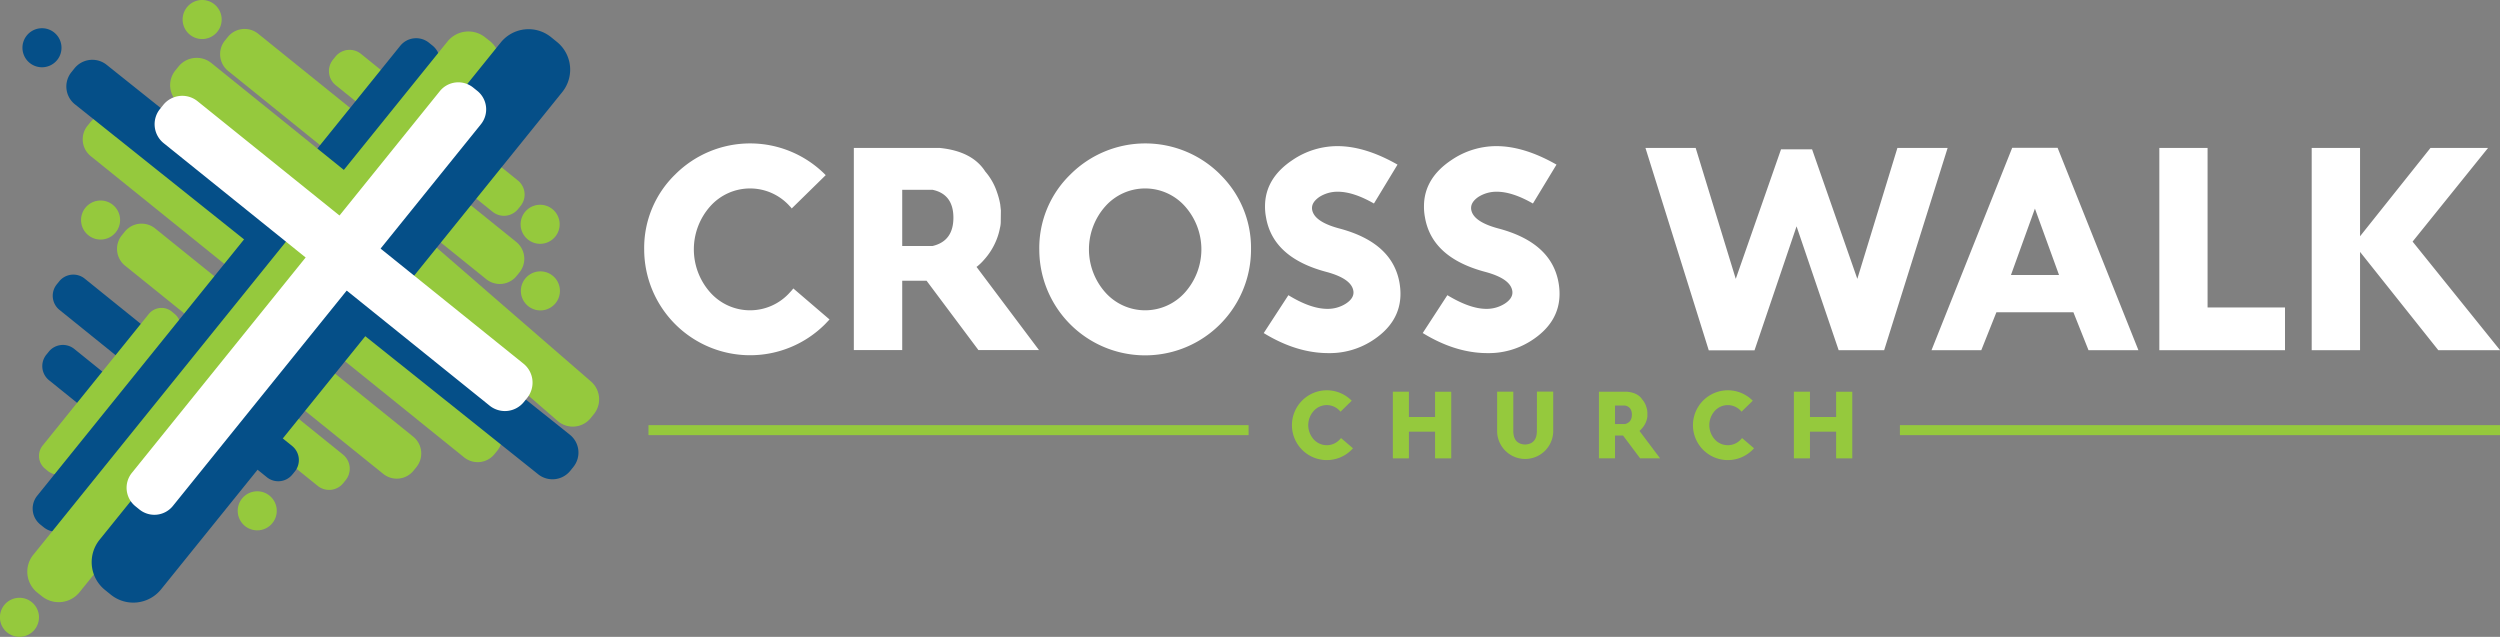 <?xml version="1.0" encoding="UTF-8"?> <svg xmlns="http://www.w3.org/2000/svg" viewBox="0 0 1060.36 270.12"><rect x="0" y="0" width="1060.36" height="270.12" fill="#808080" stroke="none"/><defs><style>.cls-1,.cls-3{fill:#95c93d;}.cls-1,.cls-2,.cls-4{fill-rule:evenodd;}.cls-2{fill:#054f88;}.cls-4{fill:#fff;}</style></defs><g id="Layer_2" data-name="Layer 2"><g id="Layer_1-2" data-name="Layer 1"><path class="cls-1" d="M37.09,53.37l1.28-1.58A9.14,9.14,0,0,1,51.2,50.42l158.41,127.8A9.16,9.16,0,0,1,211,191.05l-1.28,1.58A9.16,9.16,0,0,1,196.87,194L38.46,66.2A9.16,9.16,0,0,1,37.09,53.37Z"></path><path class="cls-2" d="M19.63,150.47l1.07-1.32A7.7,7.7,0,0,1,31.5,148l45.55,36.75a7.7,7.7,0,0,1,1.15,10.8l-1.07,1.32A7.69,7.69,0,0,1,66.34,198L20.79,161.27A7.7,7.7,0,0,1,19.63,150.47Z"></path><path class="cls-1" d="M95.37,17.24l1.27-1.58a9.17,9.17,0,0,1,12.84-1.37L219,102.65a9.16,9.16,0,0,1,1.37,12.83l-1.27,1.58a9.15,9.15,0,0,1-12.84,1.37L96.74,30.08A9.17,9.17,0,0,1,95.37,17.24Z"></path><path class="cls-3" d="M180.16,5.89h1.71a7.68,7.68,0,0,1,7.68,7.68V99.1a7.67,7.67,0,0,1-7.67,7.67h-1.71a7.68,7.68,0,0,1-7.68-7.68V13.57a7.68,7.68,0,0,1,7.68-7.68Z" transform="translate(23.5 161.84) rotate(-51.1)"></path><path class="cls-1" d="M67.06,141.6l1.07-1.33a7.68,7.68,0,0,1,10.79-1.15l66.57,53.7a7.69,7.69,0,0,1,1.15,10.8l-1.07,1.32a7.69,7.69,0,0,1-10.79,1.16L68.21,152.39A7.68,7.68,0,0,1,67.06,141.6Z"></path><path class="cls-2" d="M24.05,120.65l1.07-1.33a7.71,7.71,0,0,1,10.8-1.15l88,71a7.7,7.7,0,0,1,1.15,10.79L124,201.27a7.69,7.69,0,0,1-10.79,1.16l-88-71A7.7,7.7,0,0,1,24.05,120.65Z"></path><path class="cls-1" d="M72.86,132.14l1.2,1a7,7,0,0,1,1,9.74L30,198.75a6.94,6.94,0,0,1-9.74,1l-1.2-1a7,7,0,0,1-1-9.74l45.1-55.9A6.94,6.94,0,0,1,72.86,132.14Z"></path><path class="cls-1" d="M51.66,99.82l1.28-1.58a9.16,9.16,0,0,1,12.83-1.37l109.52,88.36a9.15,9.15,0,0,1,1.37,12.83l-1.27,1.58A9.15,9.15,0,0,1,162.56,201L53,112.65A9.16,9.16,0,0,1,51.66,99.82Z"></path><path class="cls-2" d="M30.28,30.62l1.35-1.68a9.72,9.72,0,0,1,13.6-1.45L241.76,184.43a9.69,9.69,0,0,1,1.45,13.6l-1.35,1.68a9.72,9.72,0,0,1-13.6,1.45L31.74,44.22A9.68,9.68,0,0,1,30.28,30.62Z"></path><path class="cls-2" d="M181.94,18.12l1.5,1.21a8.67,8.67,0,0,1,1.3,12.16l-154,190.87a8.68,8.68,0,0,1-12.17,1.3l-1.5-1.21a8.67,8.67,0,0,1-1.3-12.17l154-190.86A8.67,8.67,0,0,1,181.94,18.12Z"></path><path class="cls-1" d="M205.79,15.85l2,1.58a11.38,11.38,0,0,1,1.7,16l-44,54.53,85,73.7A10,10,0,0,1,252,175.52l-1.38,1.71a9.79,9.79,0,0,1-13.9,1.48l-85-73.71L33.73,251.19a11.37,11.37,0,0,1-15.95,1.71l-2-1.59a11.38,11.38,0,0,1-1.7-15.95L132.05,89.17,75.83,43.82a9.92,9.92,0,0,1-1.49-13.9l1.38-1.71a9.91,9.91,0,0,1,13.91-1.49l56.21,45.35,44-54.52A11.39,11.39,0,0,1,205.79,15.85Z"></path><path class="cls-2" d="M233.64,15.69l2.61,2.11A15.14,15.14,0,0,1,238.52,39L68.29,250a15.15,15.15,0,0,1-21.23,2.27l-2.61-2.11A15.14,15.14,0,0,1,42.18,229L212.41,18A15.15,15.15,0,0,1,233.64,15.69Z"></path><path class="cls-4" d="M200.7,37.14l1.74,1.4A10.07,10.07,0,0,1,204,52.68L73.31,214.62a10.09,10.09,0,0,1-14.14,1.51l-1.74-1.41a10.07,10.07,0,0,1-1.51-14.14L186.56,38.65A10.07,10.07,0,0,1,200.7,37.14Z"></path><path class="cls-4" d="M67.85,46.23l1.44-1.78a10.33,10.33,0,0,1,14.47-1.54l138.3,111.36a10.33,10.33,0,0,1,1.55,14.48l-1.44,1.78a10.33,10.33,0,0,1-14.47,1.55L69.4,60.71A10.32,10.32,0,0,1,67.85,46.23Z"></path><path class="cls-1" d="M224,129.82a8.28,8.28,0,1,1,11.65-1.24A8.28,8.28,0,0,1,224,129.82Z"></path><path class="cls-1" d="M223.89,101.57a8.28,8.28,0,1,1,11.65-1.24A8.28,8.28,0,0,1,223.89,101.57Z"></path><path class="cls-1" d="M103.91,223.11a8.28,8.28,0,1,1,11.64-1.25A8.28,8.28,0,0,1,103.91,223.11Z"></path><path class="cls-2" d="M12.61,26.7a8.28,8.28,0,1,1,11.64-1.25A8.28,8.28,0,0,1,12.61,26.7Z"></path><path class="cls-1" d="M3.08,268.29A8.28,8.28,0,1,1,14.72,267,8.28,8.28,0,0,1,3.08,268.29Z"></path><path class="cls-1" d="M37.46,99.77A8.28,8.28,0,1,1,49.1,98.53,8.28,8.28,0,0,1,37.46,99.77Z"></path><path class="cls-1" d="M80.54,14.72a8.28,8.28,0,1,1,11.64-1.24A8.28,8.28,0,0,1,80.54,14.72Z"></path><path class="cls-4" d="M336.48,122.34l15.36,13.16-1.9,2a44.93,44.93,0,0,1-76.71-31.72A43.39,43.39,0,0,1,286.38,74a44.93,44.93,0,0,1,63.56,0l.28.29L335.8,88.42a4.94,4.94,0,0,0-.77-.9,22.61,22.61,0,0,0-33.8,0,27.47,27.47,0,0,0,0,36.5,22.61,22.61,0,0,0,33.8,0,16.74,16.74,0,0,0,1.45-1.68Zm46.19-18h12.85q8.85-2.06,8.86-12c0-6.65-3-10.62-8.86-11.84H382.67v23.87Zm31.47,8.8,26.55,35.35H415l-22-29.42H382.67v29.42H362.15V62.75h36.43q13.82,1.38,19.32,10a25.75,25.75,0,0,1,5,8.86,32.07,32.07,0,0,1,1.33,5l.29,2.64-.06,5a11.08,11.08,0,0,1-.35,2.51,26.63,26.63,0,0,1-1.43,4.9,28.28,28.28,0,0,1-5.33,8.56,22.21,22.21,0,0,1-3.23,3.06ZM517.52,74a43.55,43.55,0,0,1,13.09,31.82,44.9,44.9,0,0,1-89.8,0A43.39,43.39,0,0,1,454,74a44.92,44.92,0,0,1,63.55,0ZM468.81,87.52a27.47,27.47,0,0,0,0,36.5,22.61,22.61,0,0,0,33.8,0,27.44,27.44,0,0,0,0-36.5,22.61,22.61,0,0,0-33.8,0Zm67.13,53.84,10.52-16.16Q555.92,131,563,131a14.29,14.29,0,0,0,7.84-2.22c2.15-1.39,3.23-3,3.23-4.66a3,3,0,0,0-.06-.78q-.82-5.14-11.38-8-22.73-6-25.65-23.16a23.62,23.62,0,0,1-.43-4.66q0-11.91,11.72-19.68a33.89,33.89,0,0,1,19-5.86q11.73,0,25.48,7.84l-10,16.5q-8.73-5-15.32-5a14.27,14.27,0,0,0-7.9,2.26c-2,1.41-3.05,2.94-3.05,4.62a3.06,3.06,0,0,0,.06.77q.9,5.08,11.42,7.91,22.79,6,25.67,23.32a26.66,26.66,0,0,1,.37,4.43c0,8.17-4.09,14.87-12.21,20a33.29,33.29,0,0,1-18.36,5.14q-13.54,0-27.41-8.49Zm67.43,0,10.52-16.16C620.2,129,625.72,131,630.41,131a14.27,14.27,0,0,0,7.84-2.22c2.15-1.39,3.23-3,3.23-4.66a3,3,0,0,0-.06-.78q-.82-5.14-11.38-8-22.72-6-25.65-23.16a23.66,23.66,0,0,1-.42-4.66q0-11.91,11.72-19.68a33.84,33.84,0,0,1,19-5.86q11.73,0,25.49,7.84l-10,16.5q-8.73-5-15.32-5a14.29,14.29,0,0,0-7.9,2.26c-2,1.41-3,2.94-3,4.62a3.06,3.06,0,0,0,.06.77q.89,5.08,11.41,7.91,22.8,6,25.67,23.32a26.66,26.66,0,0,1,.37,4.43c0,8.17-4.08,14.87-12.21,20a33.29,33.29,0,0,1-18.36,5.14q-13.54,0-27.41-8.49Zm94.54-78.61h21.3l17,55.53,19.2-54.94h13.17l19.19,54.94,17-55.53h21.3l-26.92,85.79H779.86L762,96l-17.83,52.58H724.76L697.91,62.75Zm174.81-.06H853.46l-34.23,85.85h21.12l6.41-16.09h32.66l6.41,16.09H907L872.72,62.69ZM863.1,88.48l10.23,28.17h-20.4L863.1,88.48Zm52.77-25.73h20.46v67.66h32.84v18.13h-53.3V62.75Zm115,0h24.42l-32,39.72,37.11,46.07H1034.2L1001,106.84v41.7H980.49V62.75H1001v37.46Z"></path><polygon class="cls-3" points="778.78 176.87 767.68 176.87 767.68 166.13 760.86 166.13 760.86 194.41 767.68 194.41 767.68 183.09 778.78 183.09 778.78 194.41 785.63 194.41 785.63 166.15 778.78 166.15 778.78 176.87"></polygon><path class="cls-3" d="M651.86,182.75c0,3.71-1.66,5.64-5,5.79-3.32-.14-5-2.07-5-5.79V166.11H635v17a11.9,11.9,0,0,0,23.79,0v-17h-6.91Z"></path><path class="cls-3" d="M568.31,186.33a7.44,7.44,0,0,1-11.13,0,9,9,0,0,1,0-12,7.42,7.42,0,0,1,11.13,0,1.65,1.65,0,0,1,.26.29l4.75-4.65-.09-.1a14.8,14.8,0,1,0,0,20.94l.62-.68-5.06-4.33A4.4,4.4,0,0,1,568.31,186.33Z"></path><polygon class="cls-3" points="608.68 176.87 597.58 176.87 597.58 166.13 590.77 166.13 590.77 194.41 597.58 194.41 597.58 183.09 608.68 183.09 608.68 194.41 615.54 194.41 615.54 166.15 608.68 166.15 608.68 176.87"></polygon><path class="cls-3" d="M696.39,181.76a9.34,9.34,0,0,0,1.76-2.82,8.92,8.92,0,0,0,.47-1.62,3.27,3.27,0,0,0,.11-.83l0-1.63-.09-.87a10.8,10.8,0,0,0-.44-1.63,8.44,8.44,0,0,0-1.65-2.92q-1.82-2.83-6.37-3.29h-12v28.26H685v-9.69h3.4l7.26,9.69h8.46l-8.75-11.64A7.38,7.38,0,0,0,696.39,181.76Zm-7.2-1.89H685V172h4.23c1.95.4,2.92,1.71,2.92,3.9S691.14,179.41,689.19,179.87Z"></path><path class="cls-3" d="M738.41,186.33a7.45,7.45,0,0,1-11.14,0,9.06,9.06,0,0,1,0-12,7.44,7.44,0,0,1,11.14,0,1.56,1.56,0,0,1,.25.29l4.76-4.65-.1-.1a14.8,14.8,0,1,0,0,20.94l.63-.68-5.06-4.33A5.4,5.4,0,0,1,738.41,186.33Z"></path><rect class="cls-3" x="275.05" y="180.32" width="254.53" height="4.24"></rect><rect class="cls-3" x="805.83" y="180.32" width="254.53" height="4.24"></rect></g></g></svg> 